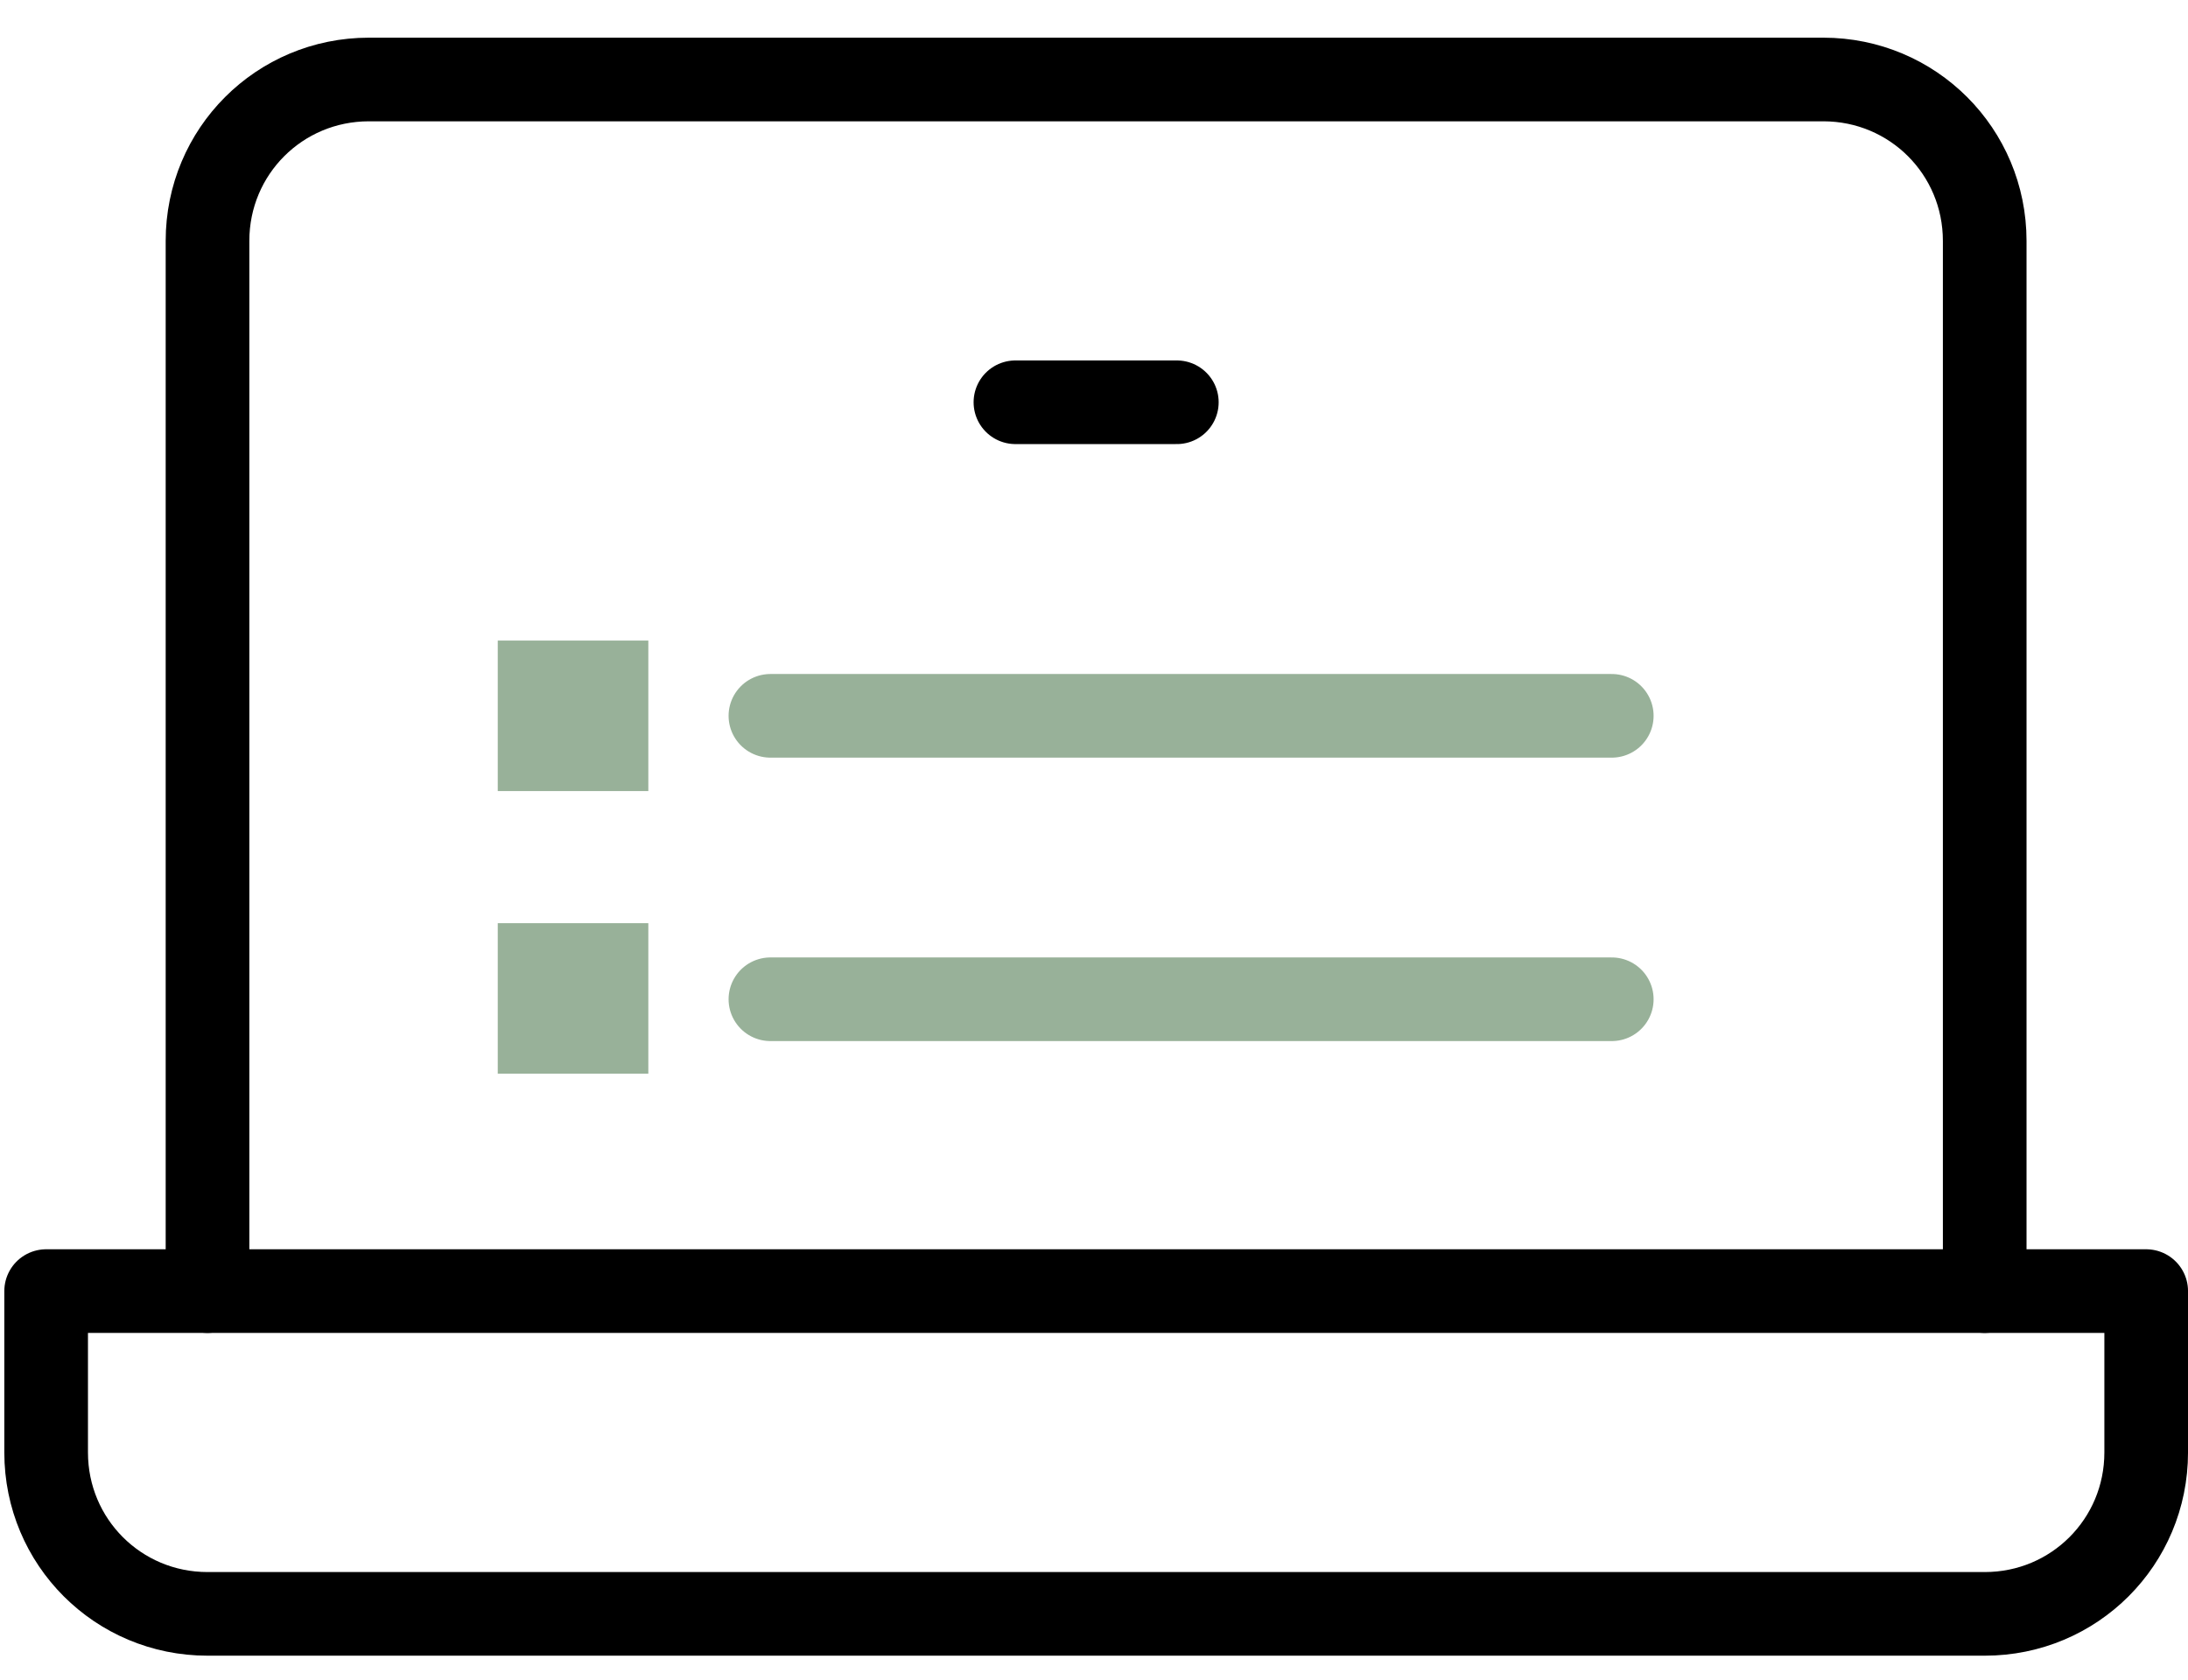 <svg width="56" height="43" viewBox="0 0 56 43" fill="none" xmlns="http://www.w3.org/2000/svg">
<g clip-path="url(#clip0_270_107270)">
<path d="M19.718 18.325H41.252" stroke="#98B199" stroke-width="2.141" stroke-linecap="round" stroke-linejoin="round"/>
<path d="M19.718 25.581H41.252" stroke="#98B199" stroke-width="2.141" stroke-linecap="round" stroke-linejoin="round"/>
<path d="M5.311 33.052V6.167C5.311 3.876 7.151 2.035 9.442 2.035H46.666C48.956 2.035 50.797 3.876 50.797 6.167V33.052" stroke="black" stroke-width="2.141" stroke-linecap="round" stroke-linejoin="round"/>
<path d="M1.181 33.052H54.93V37.183C54.93 39.474 53.089 41.315 50.799 41.315H5.312C3.022 41.315 1.181 39.474 1.181 37.183V33.052Z" stroke="black" stroke-width="2.141" stroke-linecap="round" stroke-linejoin="round"/>
<path d="M30.12 10.298H25.989" stroke="black" stroke-width="2.141" stroke-linecap="round" stroke-linejoin="round"/>
<path d="M13.81 19.181V17.469H15.523V19.181H13.81Z" fill="#98B199" stroke="#98B199" stroke-width="2.141"/>
<path d="M13.81 26.416V24.704H15.523V26.416H13.81Z" fill="#98B199" stroke="#98B199" stroke-width="2.141"/>
</g>
<defs>
<clipPath id="clip0_270_107270">
<rect width="55.89" height="41.42" fill="white" transform="translate(0.11 0.965)"/>
</clipPath>
</defs>
</svg>
